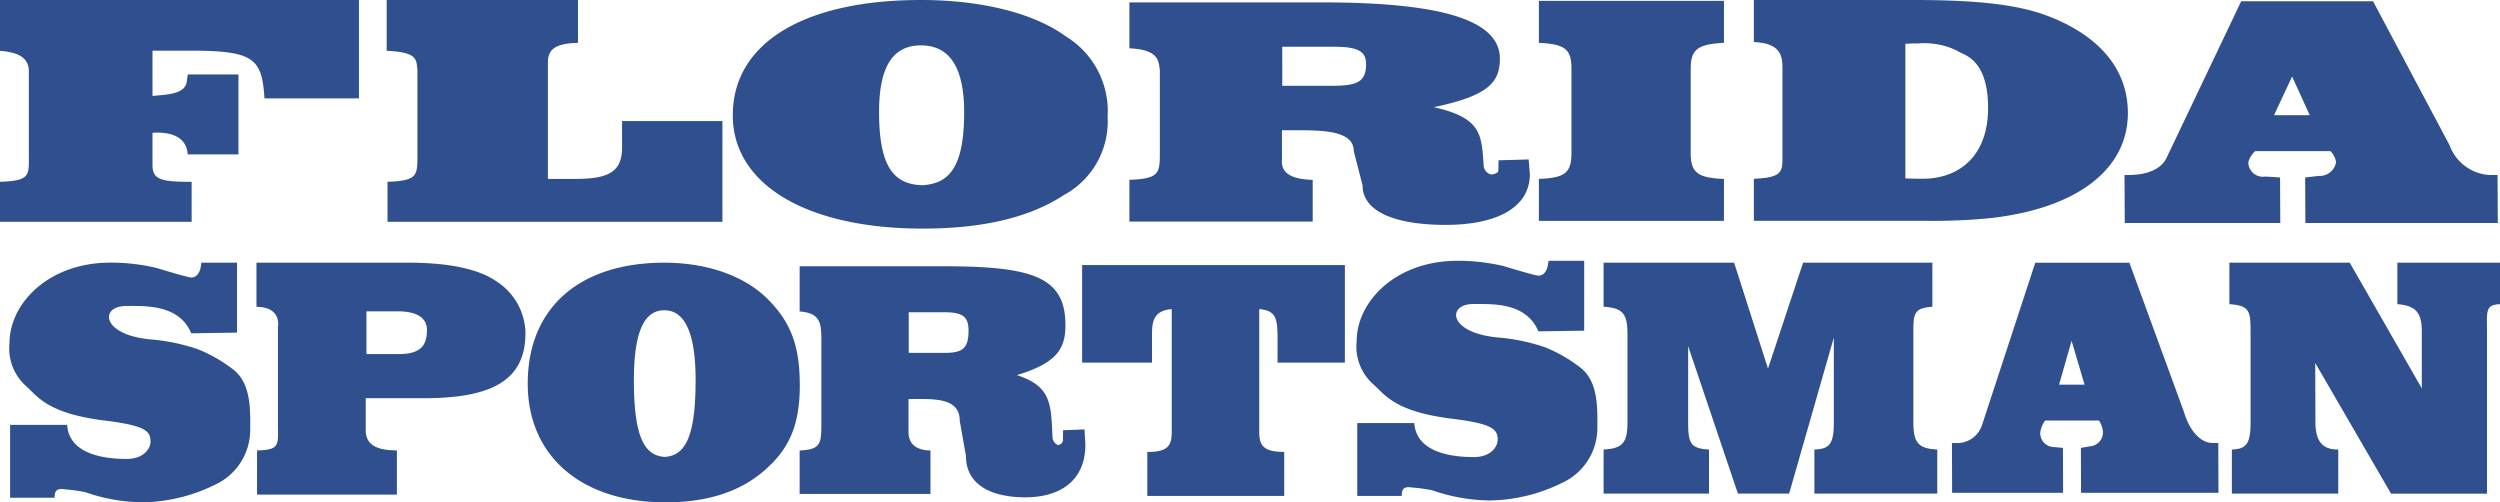 <svg xmlns="http://www.w3.org/2000/svg" width="214" height="43" viewBox="0 0 214 43">
<defs>
    <style>
      .cls-1 {
        fill: #2f4f8e;
        fill-rule: evenodd;
      }
    </style>
  </defs>
  <path id="LOGO" class="cls-1" d="M345.834,97.482v3.555c1.719,0.119,1.813.564,1.813,2.346v7.753c0,1.781-.31,2.305-1.6,2.344v3.77h9.108v-3.77c-1.219.013-1.954-.563-1.954-2.344l-0.017-5.065,6.493,11.186h8.21V103.39c0-1.751-.161-2.3,1.112-2.353V97.482h-8.785v3.555c1.492,0.119,2.092.636,2.092,2.328v4.879l-6.17-10.762h-10.3ZM302.57,75.076H286.728v3.591c2.254,0.114,2.789.537,2.789,2.233v7.181c0,1.7-.535,2.149-2.789,2.234v3.591H302.57V90.315c-2.255-.085-2.847-0.537-2.847-2.234V80.9c0-1.668.592-2.119,2.847-2.233V75.076h0Zm-52.756,9.906a7.506,7.506,0,0,0-3.589-6.873c-2.744-2-7.247-3.109-12.385-3.109-10.063,0-16.114,3.708-16.114,9.868,0,5.933,6.333,9.7,16.255,9.7,5.137,0,9.148-.941,12.1-2.88a7.15,7.15,0,0,0,3.729-6.7h0Zm-15.833,5.874c-2.54-.055-3.709-1.678-3.733-6.154-0.021-3.85,1.081-5.817,3.585-5.817s3.717,1.967,3.7,5.817c-0.025,4.476-1.193,6.1-3.733,6.154h0.184Zm115.674-5.993,1.55-3.314,1.509,3.314h-3.059Zm-2.807-9.759-6.386,13.4c-0.442.937-1.581,1.476-3.288,1.476h-0.316l0.02,4.111h13.314l-0.019-3.9-1.268-.079a1.244,1.244,0,0,1-1.449-1.219,1.921,1.921,0,0,1,.59-0.954h6.44a1.658,1.658,0,0,1,.482.954,1.427,1.427,0,0,1-1.5,1.166l-1.147.132,0.02,3.9h16.469l-0.02-4.111h-0.695a3.884,3.884,0,0,1-3.415-2.555l-6.544-12.314-11.286,0h0Zm-186.1,36.266h-4.883v6.238h3.81c0-.353,0-0.882.89-0.718a13.1,13.1,0,0,1,1.737.24,15.3,15.3,0,0,0,4.918.867,14.405,14.405,0,0,0,6.162-1.495,5.169,5.169,0,0,0,3.035-4.547c0-1.585.151-4-1.367-5.258a12.587,12.587,0,0,0-3.087-1.794,16.606,16.606,0,0,0-4.078-.849c-2.737-.265-3.558-1.308-3.558-1.905,0-.568.576-0.957,1.465-0.957,1.675,0,4.534-.143,5.581,2.339l3.917-.06V97.482h-3.059c-0.053.848-.387,1.272-0.858,1.272-0.262,0-2.112-.555-3-0.824a17.018,17.018,0,0,0-3.925-.449c-5.285,0-8.635,3.483-8.635,6.892a4.309,4.309,0,0,0,1.341,3.605c1.046,0.9,1.791,2.4,6.815,3.022,3.434,0.424,3.917.876,3.917,1.8,0,0.6-.59,1.485-2.039,1.485-2.355,0-4.941-.583-5.1-2.917h0ZM185.728,75H155l0,4.35c1.288,0.105,2.362.423,2.469,1.6v7.332c0,1.731.15,2.193-2.471,2.28l0,3.424h16.406l0-3.424h-0.276c-2.552,0-3.075-.306-3.075-1.461V86.367c1.866-.125,2.944.549,3.013,1.847h4.346v-6.84h-4.346c0,0.231-.069.4-0.069,0.519-0.069,1.126-1.5,1.2-2.944,1.317V79.336h3.22c5.449,0,6.158.651,6.365,4.087h8.089V75h0Zm31.115,10.363h-8.594v2.309c0,2.194-1.416,2.643-4.067,2.643H201.9V80.34c0-1.154.7-1.627,2.575-1.672V75L188.1,75v4.35c2.651,0.115,2.523.742,2.631,1.6v7.332c0,1.731.02,2.193-2.561,2.28v3.424h28.669v-8.62h0ZM186.368,105.31v-3.662h2.643c1.827,0,2.537.657,2.537,1.605,0,1.387-.611,2.057-2.438,2.057h-2.742Zm-0.064,3.776h4.932c5.891,0.007,8.789-1.531,8.742-5.671a5.386,5.386,0,0,0-2.47-4.323c-1.531-1.073-4.1-1.61-7.655-1.61h-12.9v3.786c1.828,0,1.932,1.2,1.838,1.73v8.2c0,1.849.237,2.326-1.789,2.355v3.787h11.971v-3.787c-1.827,0-2.667-.536-2.667-1.728v-2.737h0Zm37.157-1.135c0-3.229-.715-5.262-2.605-7.207-1.992-2.092-5.26-3.258-8.988-3.258-7.3,0-11.694,3.888-11.694,10.346,0,6.221,4.595,10.168,11.8,10.168,3.727,0,6.638-.987,8.783-3.02,1.941-1.8,2.707-3.859,2.707-7.029h0Zm-11.49,6.161c-1.844-.059-2.692-1.76-2.71-6.453-0.015-4.037.785-6.1,2.6-6.1s2.7,2.063,2.683,6.1c-0.018,4.693-.866,6.394-2.709,6.453h0.134Zm52.791-31.767V79h4.406c2.11,0,2.768.405,2.768,1.5,0,1.522-.791,1.843-2.9,1.843h-4.273Zm21.09,6.305-2.575.071-0.019.862c0,0.318-.631.353-0.631,0.353a0.844,0.844,0,0,1-.622-0.729c-0.195-2.647-.119-4.1-4.273-5.033,4.747-.986,5.657-2.178,5.657-4.151,0-3.268-4.879-4.818-15.229-4.818H251.677v3.931c2.506,0.113,2.5,1.062,2.605,1.872v7.156c0,1.69-.1,2.141-2.605,2.226v3.578h15.69V90.391c-1.664-.026-2.7-0.507-2.633-1.633V86.149h1.45c2.374,0,4.7.129,4.7,1.791l0.751,2.925c0,2.169,2.6,3.338,6.877,3.385,4.478,0.051,7.443-1.409,7.443-4.339l-0.1-1.261h0Zm-9.786,22.564h-4.884v6.238h3.809c0-.353,0-0.884.891-0.718a12.748,12.748,0,0,1,1.736.239,15.33,15.33,0,0,0,4.919.867,14.4,14.4,0,0,0,6.162-1.5,5.168,5.168,0,0,0,3.034-4.546c0-1.585.152-4-1.366-5.259a12.64,12.64,0,0,0-3.087-1.8,16.662,16.662,0,0,0-4.078-.848c-2.736-.264-3.559-1.308-3.559-1.906,0-.568.576-0.957,1.466-0.957,1.674,0,4.535-.142,5.58,2.34l3.918-.06V97.323h-3.059c-0.054.847-.387,1.272-0.859,1.272-0.261,0-2.11-.554-3-0.824a17.041,17.041,0,0,0-3.924-.448c-5.286,0-8.635,3.482-8.635,6.891a4.311,4.311,0,0,0,1.341,3.606c1.046,0.9,1.791,2.4,6.815,3.022,3.434,0.425,3.917.875,3.917,1.8,0,0.6-.591,1.484-2.039,1.484-2.355,0-4.941-.582-5.1-2.915h0Zm-43.279-6.006v-3.476h3.143c1.506,0,1.977.421,1.977,1.563,0,1.58-.565,1.913-2.071,1.913h-3.049Zm15.049,6.549L246,111.83l-0.013.894a0.462,0.462,0,0,1-.451.367,0.794,0.794,0,0,1-.443-0.756c-0.14-2.749-.086-4.261-3.05-5.227,3.387-1.023,4.158-2.223,4.158-4.272,0-4.187-2.844-5.089-10.989-5.041H223.449v3.869c1.788,0.116,1.824,1.067,1.859,2.158v7.431c0,1.755-.071,2.224-1.859,2.311v3.716h11.2v-3.716c-1.187-.027-1.926-0.526-1.879-1.7v-2.709H233.8c1.694,0,3.353.135,3.353,1.861l0.536,3.038c0,2.252,1.858,3.466,4.908,3.515,3.195,0.052,5.311-1.463,5.311-4.505l-0.073-1.31h0Zm44.432-14.275v3.77c1.617,0.118,2.043.563,2.043,2.344v7.54c0,1.781-.426,2.255-2.043,2.344v3.77h9.022v-3.77c-1.617-.089-1.784-0.563-1.784-2.374v-6.477l4.258,12.621h4.386l3.825-13.353v7.264c0,1.78-.322,2.28-1.664,2.319v3.77h10.518v-3.77c-1.619-.089-2.045-0.563-2.045-2.344V103.6c0-1.751.011-2.226,1.627-2.344v-3.77H309.345l-3.005,9.066-2.9-9.066H292.268Zm38.987,10.444,1.074-3.754,1.109,3.754h-2.183Zm-2.035-10.44-4.559,13.9a2.244,2.244,0,0,1-2.348,1.532h-0.226l0.015,4.264h9.5l-0.013-3.845-0.905-.082a1.175,1.175,0,0,1-1.035-1.265,2.129,2.129,0,0,1,.421-0.99h4.6a2.036,2.036,0,0,1,.345.99,1.2,1.2,0,0,1-1.074,1.21l-0.817.137,0.013,3.845H344.9l-0.014-4.264h-0.5c-1.038,0-1.986-1.091-2.437-2.651l-4.672-12.775-8.057,0h0ZM318.1,90.272V78.748c0.4-.028.728-0.028,1.059-0.028a6.431,6.431,0,0,1,3.376.624c0.4,0.341,2.645.534,2.645,4.883s-2.711,6.072-5.558,6.072c-0.4,0-.926,0-1.522-0.028h0ZM305.134,93.9H319.8a49.751,49.751,0,0,0,5.561-.227c7.415-.823,11.785-4.172,11.785-9,0-3.69-2.384-6.613-6.886-8.317C327.742,75.4,324.3,75,318.8,75h-13.67v3.6c2.515,0.114,2.448,1.379,2.448,2.535V88.35c0,1.285.067,1.865-2.448,1.949V93.9h0Zm-51.925,23.552h11.72v-3.769c-1.762,0-2.139-.535-2.139-1.722V101.459c1.429,0.119,1.52.838,1.567,2.084v2.493h5.765V97.689H247.631v8.347h5.981v-2.493c0-1.246.307-1.965,1.688-2.084v10.507c0,1.187-.329,1.722-2.091,1.722v3.769h0Z" transform="translate(-155 -75)"/>
</svg>
